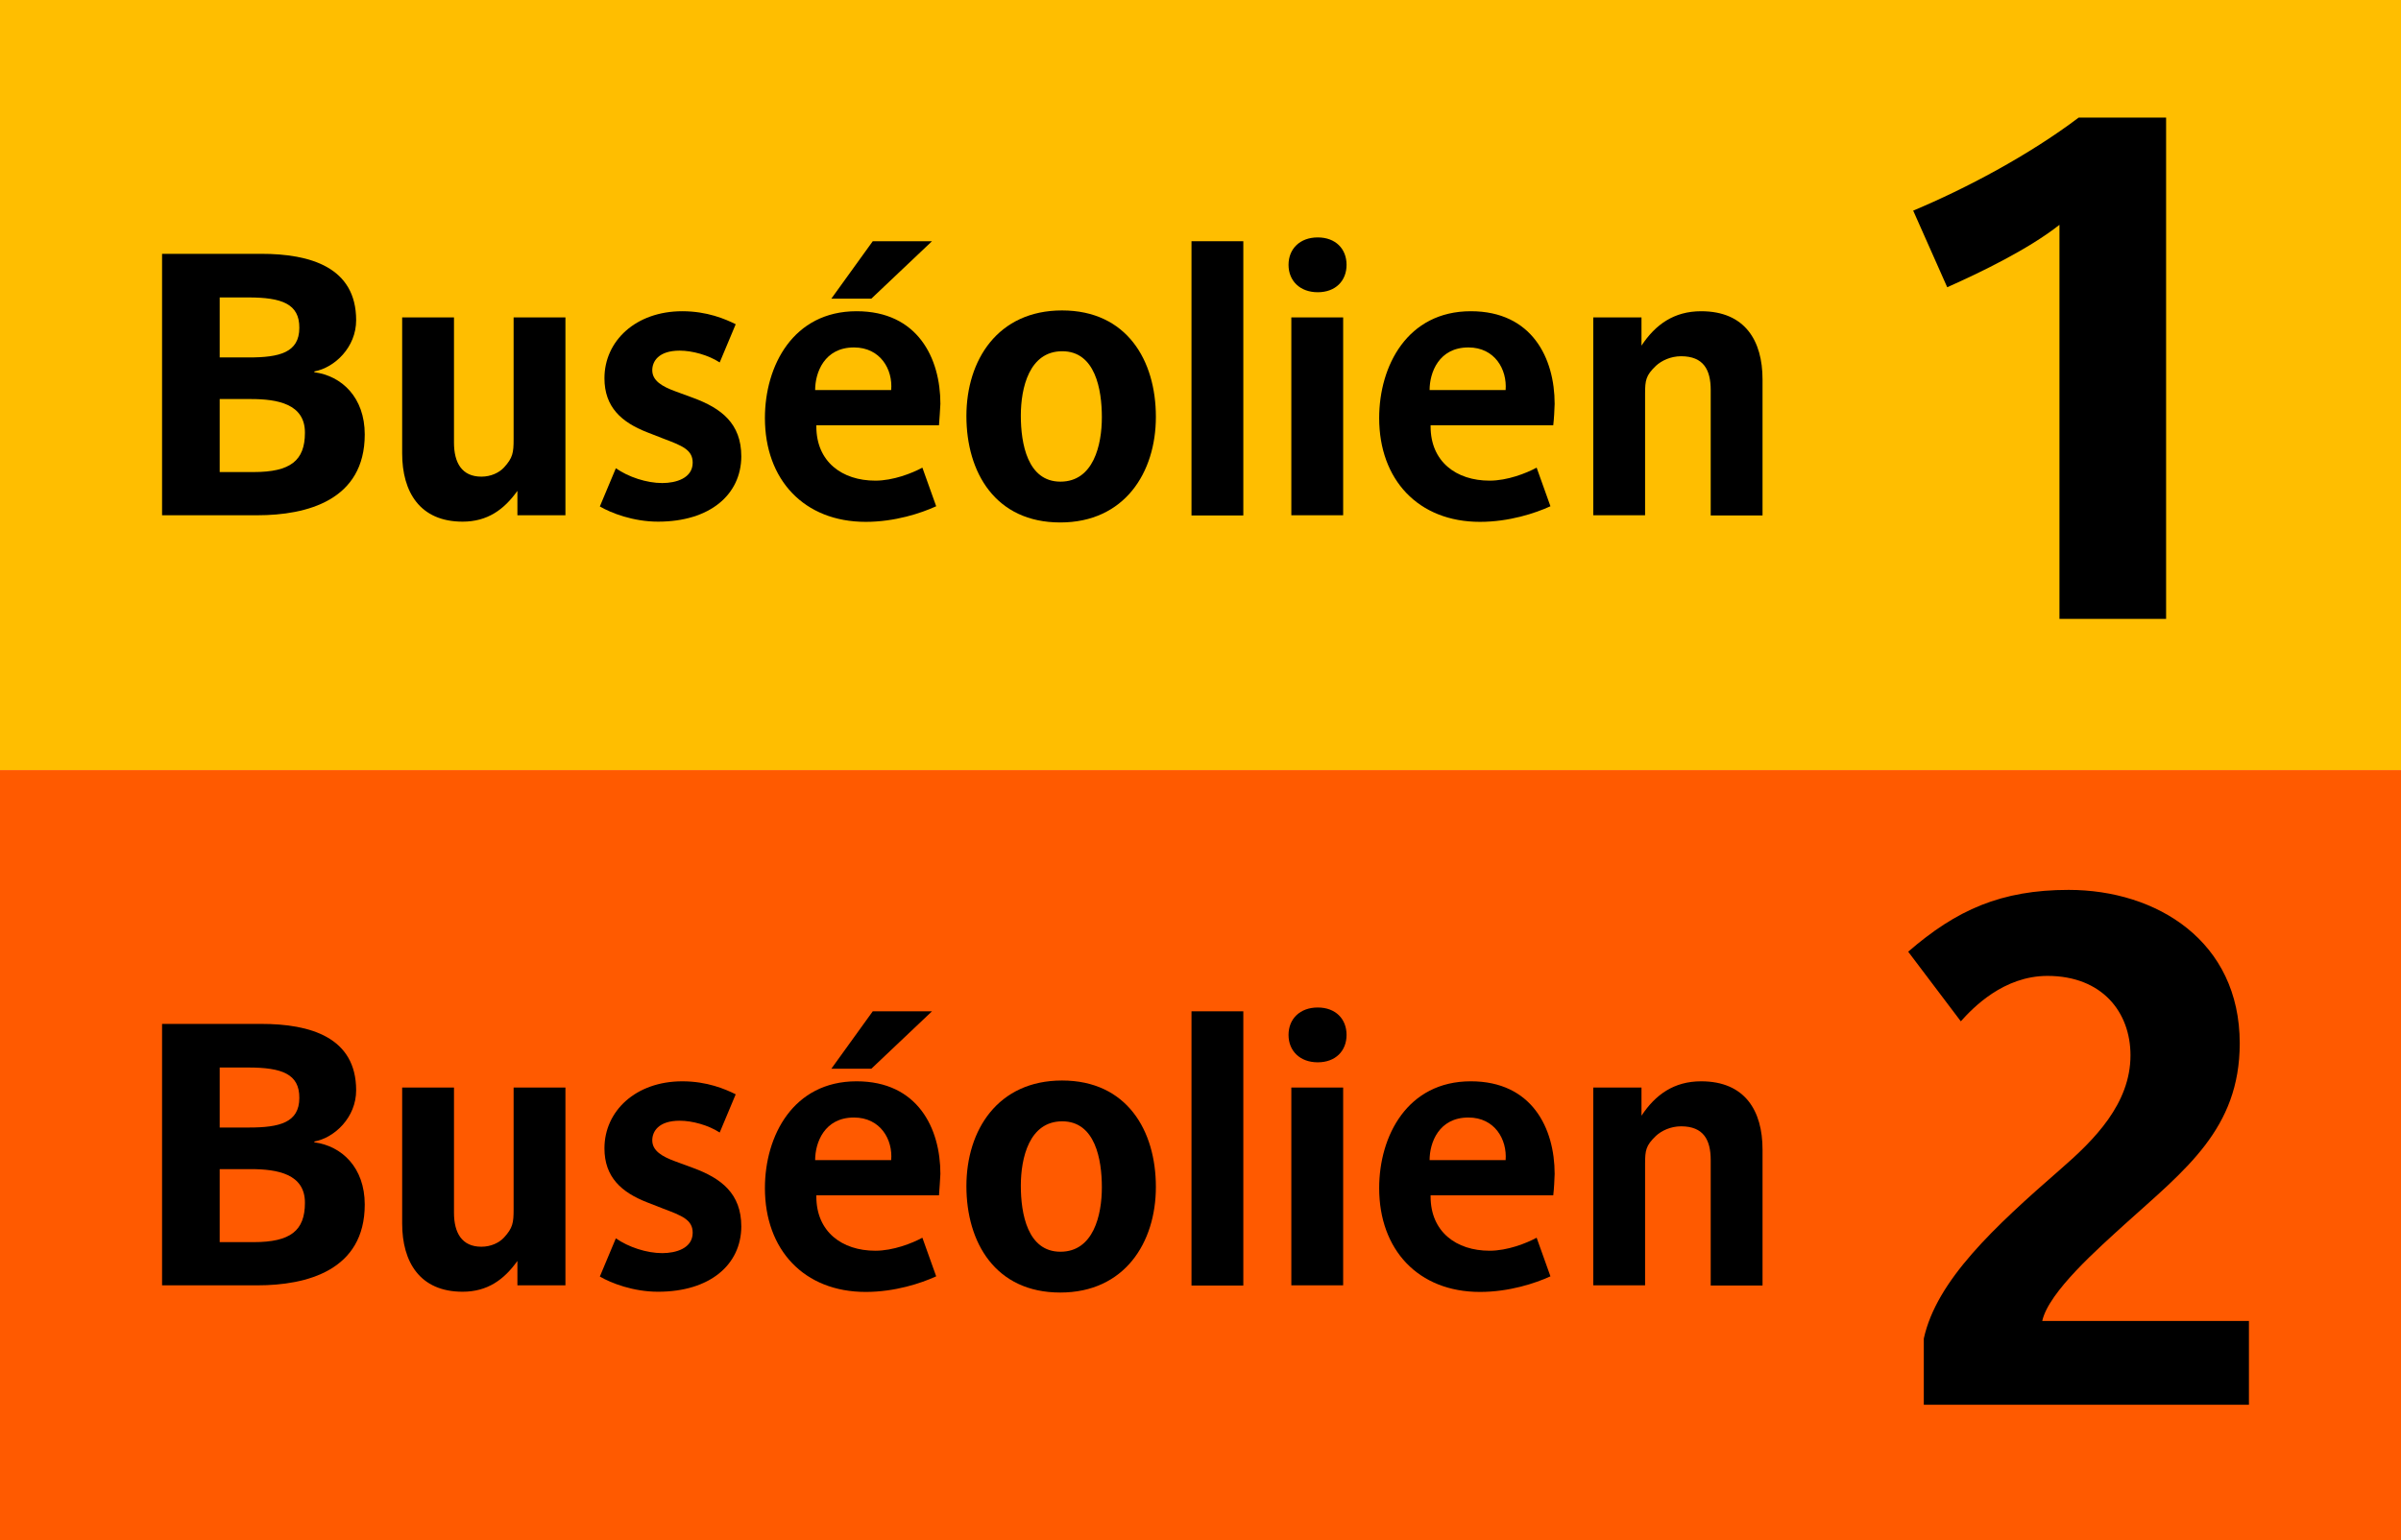 <?xml version="1.0" encoding="utf-8"?> <!-- Generator: Adobe Illustrator 23.0.3, SVG Export Plug-In . SVG Version: 6.00 Build 0)  --> <svg version="1.2" baseProfile="tiny" id="Calque_1" xmlns="http://www.w3.org/2000/svg" xmlns:xlink="http://www.w3.org/1999/xlink" x="0px" y="0px" viewBox="0 0 120 77" xml:space="preserve"> <g> <rect fill-rule="evenodd" fill="#FFBE00" width="120" height="38.5"/> </g> <g> <rect y="38.5" fill-rule="evenodd" fill="#FF5A00" width="120" height="38.5"/> </g> <g> <path d="M12.86,25.76H8.1V12.69h4.96c2.45,0,4.74,0.67,4.74,3.32c0,1.35-1.07,2.37-2.09,2.56v0.04c1.37,0.18,2.52,1.26,2.52,3.11 C18.23,25.01,15.34,25.76,12.86,25.76z M12.41,14.87h-1.43v3h1.46c1.52,0,2.52-0.24,2.52-1.48C14.97,15.19,14.08,14.87,12.41,14.87 z M12.54,19.95h-1.56v3.65h1.7c1.83,0,2.56-0.57,2.56-1.96C15.25,20.19,13.86,19.95,12.54,19.95z"/> <path d="M25.86,25.76v-1.22c-0.67,0.94-1.5,1.54-2.74,1.54c-2.13,0-3.02-1.48-3.02-3.41v-6.8h2.59v6.26c0,1,0.39,1.7,1.37,1.7 c0.48,0,0.89-0.2,1.13-0.46c0.44-0.48,0.48-0.74,0.48-1.41v-6.09h2.59v9.89H25.86z"/> <path d="M32.89,26.08c-1.24,0-2.35-0.43-2.91-0.76l0.8-1.91c0.63,0.44,1.54,0.74,2.32,0.74c0.68,0,1.52-0.24,1.52-1.02 c0-0.65-0.54-0.85-1.46-1.2l-0.82-0.32c-1.28-0.5-2.13-1.26-2.13-2.7c0-1.87,1.57-3.35,3.89-3.35c1.24,0,2.15,0.39,2.67,0.65 l-0.8,1.91c-0.57-0.37-1.37-0.59-2-0.59c-1.06,0-1.37,0.54-1.37,0.98c0,0.52,0.48,0.81,1.17,1.06l0.87,0.32 c1.41,0.52,2.41,1.28,2.41,2.93C37.04,24.73,35.48,26.08,32.89,26.08z"/> <path d="M46.93,21.26h-6.13c0,0.02,0,0.04,0,0.06c0,1.76,1.28,2.71,2.95,2.71c0.89,0,1.83-0.37,2.35-0.65l0.69,1.93 c-0.76,0.35-2.07,0.78-3.52,0.78c-3.09,0-5.04-2.11-5.04-5.19c0-2.61,1.41-5.34,4.58-5.34c3.06,0,4.19,2.35,4.19,4.63 C46.98,20.5,46.96,20.93,46.93,21.26z M42.68,17.37c-1.48,0-1.94,1.26-1.94,2.13h3.8C44.63,18.47,44,17.37,42.68,17.37z M43.55,14.93h-2l2.07-2.87h2.96L43.55,14.93z"/> <path d="M52.99,26.12c-3.24,0-4.69-2.5-4.69-5.32c0-2.8,1.57-5.28,4.78-5.28c3.24,0,4.69,2.5,4.69,5.32 C57.77,23.63,56.2,26.12,52.99,26.12z M53.09,17.56c-1.65,0-2.07,1.83-2.07,3.22c0,1.39,0.33,3.3,1.98,3.3s2.07-1.83,2.07-3.22 C55.07,19.47,54.74,17.56,53.09,17.56z"/> <path d="M59.55,25.76V12.06h2.59v13.71H59.55z"/> <path d="M65.86,14.61c-0.89,0-1.46-0.57-1.46-1.37c0-0.8,0.57-1.37,1.46-1.37c0.89,0,1.44,0.57,1.44,1.37 C67.3,14.04,66.75,14.61,65.86,14.61z M64.54,25.76v-9.89h2.59v9.89H64.54z"/> <path d="M77.63,21.26H71.5c0,0.02,0,0.04,0,0.06c0,1.76,1.28,2.71,2.95,2.71c0.89,0,1.83-0.37,2.35-0.65l0.69,1.93 c-0.76,0.35-2.07,0.78-3.52,0.78c-3.09,0-5.04-2.11-5.04-5.19c0-2.61,1.41-5.34,4.58-5.34c3.06,0,4.19,2.35,4.19,4.63 C77.69,20.5,77.67,20.93,77.63,21.26z M73.39,17.37c-1.48,0-1.94,1.26-1.94,2.13h3.8C75.33,18.47,74.71,17.37,73.39,17.37z"/> <path d="M85.5,25.76V19.5c0-1-0.35-1.69-1.48-1.69c-0.52,0-0.98,0.22-1.26,0.48c-0.5,0.48-0.54,0.72-0.54,1.39v6.08h-2.59v-9.89 h2.41v1.41c0.7-1.06,1.63-1.72,2.98-1.72c2.2,0,3.07,1.48,3.07,3.41v6.8H85.5z"/> </g> <g> <path d="M12.86,64.26H8.1V51.19h4.96c2.45,0,4.74,0.67,4.74,3.32c0,1.35-1.07,2.37-2.09,2.56v0.04c1.37,0.18,2.52,1.26,2.52,3.11 C18.23,63.51,15.34,64.26,12.86,64.26z M12.41,53.37h-1.43v3h1.46c1.52,0,2.52-0.24,2.52-1.48C14.97,53.69,14.08,53.37,12.41,53.37 z M12.54,58.45h-1.56v3.65h1.7c1.83,0,2.56-0.57,2.56-1.96C15.25,58.69,13.86,58.45,12.54,58.45z"/> <path d="M25.86,64.26v-1.22c-0.67,0.94-1.5,1.54-2.74,1.54c-2.13,0-3.02-1.48-3.02-3.41v-6.8h2.59v6.26c0,1,0.39,1.7,1.37,1.7 c0.48,0,0.89-0.2,1.13-0.46c0.44-0.48,0.48-0.74,0.48-1.41v-6.09h2.59v9.89H25.86z"/> <path d="M32.89,64.58c-1.24,0-2.35-0.43-2.91-0.76l0.8-1.91c0.63,0.44,1.54,0.74,2.32,0.74c0.68,0,1.52-0.24,1.52-1.02 c0-0.65-0.54-0.85-1.46-1.2l-0.82-0.32c-1.28-0.5-2.13-1.26-2.13-2.7c0-1.87,1.57-3.35,3.89-3.35c1.24,0,2.15,0.39,2.67,0.65 l-0.8,1.91c-0.57-0.37-1.37-0.59-2-0.59c-1.06,0-1.37,0.54-1.37,0.98c0,0.52,0.48,0.81,1.17,1.06l0.87,0.32 c1.41,0.52,2.41,1.28,2.41,2.93C37.04,63.23,35.48,64.58,32.89,64.58z"/> <path d="M46.93,59.76h-6.13c0,0.02,0,0.04,0,0.06c0,1.76,1.28,2.71,2.95,2.71c0.89,0,1.83-0.37,2.35-0.65l0.69,1.93 c-0.76,0.35-2.07,0.78-3.52,0.78c-3.09,0-5.04-2.11-5.04-5.19c0-2.61,1.41-5.34,4.58-5.34c3.06,0,4.19,2.35,4.19,4.63 C46.98,59,46.96,59.43,46.93,59.76z M42.68,55.87c-1.48,0-1.94,1.26-1.94,2.13h3.8C44.63,56.97,44,55.87,42.68,55.87z M43.55,53.43 h-2l2.07-2.87h2.96L43.55,53.43z"/> <path d="M52.99,64.62c-3.24,0-4.69-2.5-4.69-5.32c0-2.8,1.57-5.28,4.78-5.28c3.24,0,4.69,2.5,4.69,5.32 C57.77,62.13,56.2,64.62,52.99,64.62z M53.09,56.06c-1.65,0-2.07,1.83-2.07,3.22c0,1.39,0.33,3.3,1.98,3.3s2.07-1.83,2.07-3.22 C55.07,57.97,54.74,56.06,53.09,56.06z"/> <path d="M59.55,64.26V50.56h2.59v13.71H59.55z"/> <path d="M65.86,53.11c-0.89,0-1.46-0.57-1.46-1.37c0-0.8,0.57-1.37,1.46-1.37c0.89,0,1.44,0.57,1.44,1.37 C67.3,52.54,66.75,53.11,65.86,53.11z M64.54,64.26v-9.89h2.59v9.89H64.54z"/> <path d="M77.63,59.76H71.5c0,0.02,0,0.04,0,0.06c0,1.76,1.28,2.71,2.95,2.71c0.89,0,1.83-0.37,2.35-0.65l0.69,1.93 c-0.76,0.35-2.07,0.78-3.52,0.78c-3.09,0-5.04-2.11-5.04-5.19c0-2.61,1.41-5.34,4.58-5.34c3.06,0,4.19,2.35,4.19,4.63 C77.69,59,77.67,59.43,77.63,59.76z M73.39,55.87c-1.48,0-1.94,1.26-1.94,2.13h3.8C75.33,56.97,74.71,55.87,73.39,55.87z"/> <path d="M85.5,64.26V58c0-1-0.35-1.69-1.48-1.69c-0.52,0-0.98,0.22-1.26,0.48c-0.5,0.48-0.54,0.72-0.54,1.39v6.08h-2.59v-9.89h2.41 v1.41c0.7-1.06,1.63-1.72,2.98-1.72c2.2,0,3.07,1.48,3.07,3.41v6.8H85.5z"/> </g> <path d="M102.93,30.94v-19.7c-1.53,1.21-3.94,2.38-5.61,3.12l-1.7-3.83c2.63-1.1,5.78-2.77,8.27-4.65h4.37v25.06H102.93z"/> <path d="M96.15,70.22v-3.3c0.64-2.91,3.51-5.57,6.85-8.48c1.67-1.45,3.48-3.26,3.48-5.68c0-2.16-1.42-3.97-4.15-3.97 c-2.2,0-3.73,1.6-4.33,2.27l-2.63-3.48c2.41-2.09,4.65-3.09,8.02-3.09c4.4,0,8.55,2.56,8.55,7.67c0,4.29-2.73,6.32-5.75,9.05 c-1.28,1.17-3.8,3.37-4.12,4.83h10.33v4.19H96.15z"/> </svg>